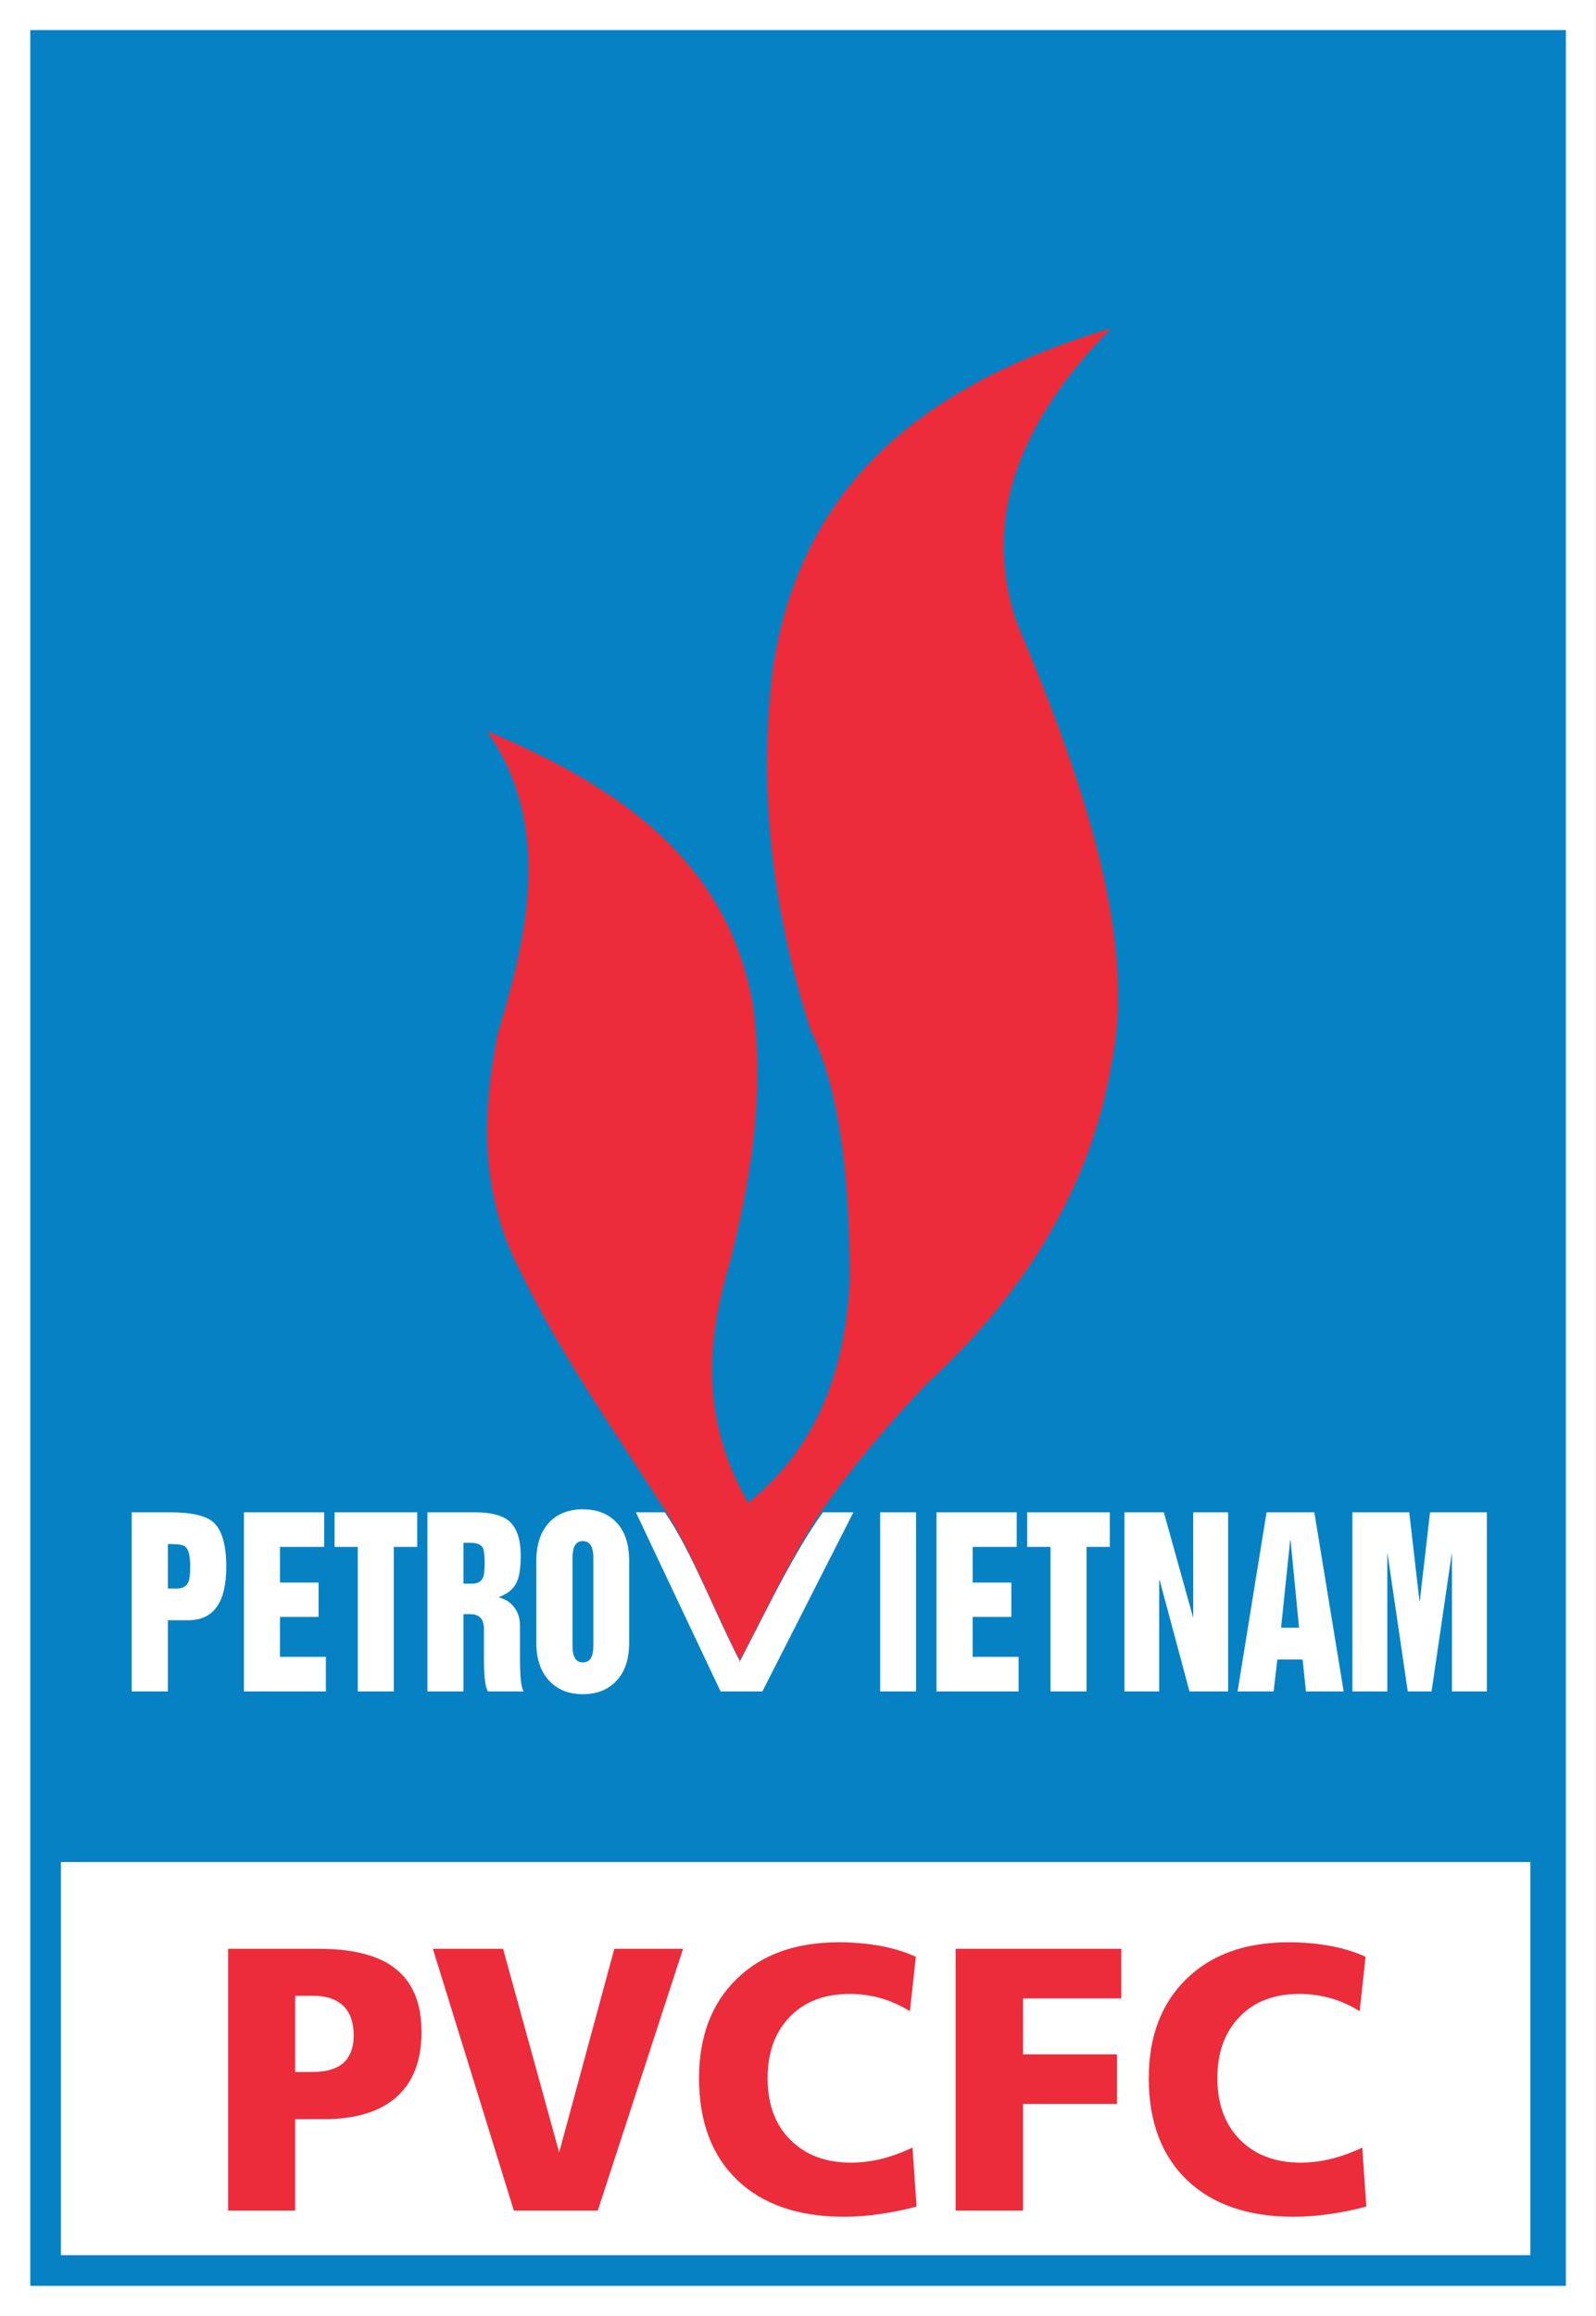 <?xml version="1.0" encoding="UTF-8"?>
<svg xmlns="http://www.w3.org/2000/svg" xmlns:xlink="http://www.w3.org/1999/xlink" width="33.56pt" height="48.69pt" viewBox="0 0 33.56 48.69" version="1.1">
<rect x="0" y="0" width="33.56" height="48.69" fill="#333333" stroke="none"/>
<defs>
<clipPath id="clip1">
  <path d="M 0 0 L 33.559 0 L 33.559 48.691 L 0 48.691 Z M 0 0 "/>
</clipPath>
<clipPath id="clip2">
  <path d="M 0 0 L 33 0 L 33 48.691 L 0 48.691 Z M 0 0 "/>
</clipPath>
</defs>
<g id="surface1">
<g clip-path="url(#clip1)" clip-rule="nonzero">
<path style=" stroke:none;fill-rule:nonzero;fill:rgb(100%,100%,100%);fill-opacity:1;" d="M 0 48.691 L 33.559 48.691 L 33.559 -0.004 L 0 -0.004 Z M 0 48.691 "/>
</g>
<g clip-path="url(#clip2)" clip-rule="nonzero">
<path style=" stroke:none;fill-rule:nonzero;fill:rgb(2.399%,50.999%,76.9%);fill-opacity:1;" d="M 0.637 48.055 L 32.926 48.055 L 32.926 0.633 L 0.637 0.633 Z M 0.637 48.055 "/>
</g>
<path style=" stroke:none;fill-rule:nonzero;fill:rgb(100%,100%,100%);fill-opacity:1;" d="M 1.281 47.41 L 32.18 47.41 L 32.18 39.145 L 1.281 39.145 Z M 1.281 47.41 "/>
<path style=" stroke:none;fill-rule:nonzero;fill:rgb(100%,100%,100%);fill-opacity:1;" d="M 28.438 35.559 L 28.438 31.793 L 29.633 31.793 L 29.848 33.66 L 29.855 33.66 L 30.07 31.793 L 31.266 31.793 L 31.266 35.559 L 30.531 35.559 L 30.531 32.633 L 30.102 35.559 L 29.602 35.559 L 29.172 32.633 L 29.172 35.559 Z M 27.129 32.379 L 26.938 34.219 L 27.316 34.219 L 27.137 32.379 Z M 26.023 35.559 L 26.633 31.793 L 27.637 31.793 L 28.254 35.559 L 27.461 35.559 L 27.391 34.887 L 26.859 34.887 L 26.781 35.559 Z M 23.645 35.559 L 23.645 31.793 L 24.473 31.793 L 25.09 34.012 L 25.09 31.793 L 25.824 31.793 L 25.824 35.559 L 25.012 35.559 L 24.387 33.227 L 24.375 33.23 L 24.375 35.559 Z M 21.598 32.52 L 21.598 31.793 L 23.336 31.793 L 23.336 32.52 L 22.848 32.52 L 22.848 35.559 L 22.09 35.559 L 22.09 32.52 Z M 19.691 35.559 L 19.691 31.793 L 21.379 31.793 L 21.379 32.52 L 20.453 32.52 L 20.453 33.27 L 21.266 33.27 L 21.266 33.992 L 20.453 33.992 L 20.453 34.832 L 21.418 34.832 L 21.418 35.559 Z M 18.508 31.793 L 19.262 31.793 L 19.262 35.559 L 18.508 35.559 Z M 15.152 35.559 L 13.371 31.793 L 13.98 31.793 C 14.562 32.656 15.062 33.914 15.566 34.848 C 16.148 33.77 16.77 32.527 17.305 31.793 L 17.945 31.793 L 16.031 35.559 Z M 11.277 34.531 L 11.277 32.82 C 11.277 32.473 11.367 32.207 11.539 32.016 C 11.711 31.828 11.949 31.73 12.254 31.73 C 12.559 31.73 12.801 31.828 12.973 32.016 C 13.148 32.207 13.23 32.473 13.23 32.82 L 13.23 34.531 C 13.23 34.871 13.145 35.137 12.969 35.328 C 12.793 35.52 12.555 35.617 12.254 35.617 C 11.957 35.617 11.719 35.52 11.543 35.328 C 11.367 35.137 11.277 34.871 11.277 34.531 M 12.039 32.746 L 12.039 34.605 C 12.039 34.836 12.109 34.949 12.254 34.949 C 12.402 34.949 12.477 34.836 12.477 34.605 L 12.477 32.746 C 12.477 32.516 12.402 32.398 12.254 32.398 C 12.109 32.398 12.039 32.516 12.039 32.746 M 9.746 32.434 L 9.746 33.293 L 9.93 33.293 C 10.047 33.293 10.121 33.246 10.16 33.16 C 10.18 33.105 10.191 33 10.191 32.848 C 10.191 32.691 10.176 32.59 10.156 32.543 C 10.113 32.469 10.027 32.434 9.895 32.434 Z M 8.988 35.559 L 8.988 31.793 L 9.988 31.793 C 10.312 31.793 10.547 31.852 10.691 31.965 C 10.863 32.105 10.949 32.352 10.949 32.703 C 10.949 32.945 10.926 33.129 10.871 33.25 C 10.805 33.398 10.68 33.508 10.492 33.574 L 10.492 33.582 C 10.625 33.617 10.734 33.684 10.812 33.789 C 10.895 33.895 10.934 34.027 10.934 34.18 L 10.934 34.848 C 10.934 35.246 10.957 35.48 11.012 35.559 L 10.262 35.559 C 10.203 35.477 10.176 35.238 10.176 34.848 L 10.176 34.242 C 10.176 34.035 10.078 33.934 9.887 33.934 L 9.746 33.934 L 9.746 35.559 Z M 7.035 32.52 L 7.035 31.793 L 8.773 31.793 L 8.773 32.52 L 8.281 32.52 L 8.281 35.559 L 7.523 35.559 L 7.523 32.52 Z M 5.129 35.559 L 5.129 31.793 L 6.816 31.793 L 6.816 32.52 L 5.887 32.52 L 5.887 33.27 L 6.699 33.27 L 6.699 33.992 L 5.887 33.992 L 5.887 34.832 L 6.852 34.832 L 6.852 35.559 Z M 2.77 35.559 L 2.77 31.793 L 3.582 31.793 C 4.023 31.793 4.324 31.863 4.48 31.996 C 4.664 32.156 4.758 32.469 4.758 32.938 C 4.758 33.688 4.492 34.062 3.957 34.062 L 3.531 34.062 L 3.531 35.559 Z M 3.531 32.461 L 3.531 33.395 L 3.719 33.395 C 3.844 33.395 3.926 33.348 3.965 33.25 C 3.988 33.191 4 33.082 4 32.918 C 4 32.711 3.965 32.574 3.902 32.52 C 3.859 32.48 3.762 32.461 3.617 32.461 "/>
<path style=" stroke:none;fill-rule:nonzero;fill:rgb(92.499%,17.299%,23.099%);fill-opacity:1;" d="M 6.207 41.957 L 6.207 43.559 L 6.582 43.559 C 6.863 43.559 7.078 43.492 7.223 43.367 C 7.363 43.238 7.438 43.043 7.438 42.793 C 7.438 42.52 7.363 42.312 7.223 42.172 C 7.078 42.031 6.867 41.957 6.59 41.957 Z M 4.797 40.969 L 6.688 40.969 C 7.426 40.969 7.977 41.109 8.328 41.398 C 8.684 41.68 8.863 42.125 8.863 42.719 C 8.863 43.32 8.688 43.773 8.336 44.086 C 7.988 44.395 7.48 44.551 6.812 44.551 L 6.207 44.551 L 6.207 46.473 L 4.797 46.473 "/>
<path style=" stroke:none;fill-rule:nonzero;fill:rgb(92.499%,17.299%,23.099%);fill-opacity:1;" d="M 9.102 40.969 L 10.578 40.969 L 11.758 45.25 L 12.918 40.969 L 14.363 40.969 L 12.57 46.473 L 10.805 46.473 "/>
<path style=" stroke:none;fill-rule:nonzero;fill:rgb(92.499%,17.299%,23.099%);fill-opacity:1;" d="M 19.258 41.137 L 19.133 42.281 C 18.934 42.16 18.73 42.066 18.523 42.008 C 18.309 41.949 18.09 41.918 17.871 41.918 C 17.344 41.918 16.922 42.074 16.609 42.398 C 16.297 42.719 16.141 43.148 16.141 43.688 C 16.141 44.23 16.297 44.664 16.617 44.984 C 16.938 45.305 17.363 45.465 17.891 45.465 C 18.102 45.465 18.312 45.438 18.531 45.387 C 18.746 45.332 18.965 45.254 19.188 45.148 L 19.273 46.387 C 19.02 46.457 18.766 46.508 18.516 46.543 C 18.258 46.582 18.004 46.602 17.746 46.602 C 16.789 46.602 16.039 46.344 15.504 45.832 C 14.969 45.32 14.699 44.605 14.699 43.688 C 14.699 42.812 14.965 42.113 15.492 41.602 C 16.02 41.086 16.738 40.832 17.641 40.832 C 17.945 40.832 18.234 40.859 18.504 40.906 C 18.773 40.957 19.027 41.031 19.258 41.137 "/>
<path style=" stroke:none;fill-rule:nonzero;fill:rgb(92.499%,17.299%,23.099%);fill-opacity:1;" d="M 20.094 40.969 L 23.578 40.969 L 23.578 42.012 L 21.512 42.012 L 21.512 43.188 L 23.488 43.188 L 23.488 44.23 L 21.512 44.23 L 21.512 46.473 L 20.094 46.473 "/>
<path style=" stroke:none;fill-rule:nonzero;fill:rgb(92.499%,17.299%,23.099%);fill-opacity:1;" d="M 28.715 41.137 L 28.59 42.281 C 28.395 42.16 28.188 42.066 27.98 42.008 C 27.766 41.949 27.551 41.918 27.328 41.918 C 26.797 41.918 26.379 42.074 26.066 42.398 C 25.754 42.719 25.598 43.148 25.598 43.688 C 25.598 44.23 25.758 44.664 26.074 44.984 C 26.395 45.305 26.82 45.465 27.348 45.465 C 27.559 45.465 27.77 45.438 27.988 45.387 C 28.203 45.332 28.426 45.254 28.645 45.148 L 28.73 46.387 C 28.477 46.457 28.223 46.508 27.973 46.543 C 27.719 46.582 27.461 46.602 27.203 46.602 C 26.242 46.602 25.496 46.344 24.961 45.832 C 24.426 45.32 24.156 44.605 24.156 43.688 C 24.156 42.812 24.422 42.113 24.949 41.602 C 25.477 41.086 26.195 40.832 27.102 40.832 C 27.402 40.832 27.691 40.859 27.961 40.906 C 28.23 40.957 28.484 41.031 28.715 41.137 "/>
<path style=" stroke:none;fill-rule:nonzero;fill:rgb(92.499%,17.299%,23.099%);fill-opacity:1;" d="M 23.383 6.895 C 21.469 8.824 20.633 10.867 21.383 13.082 C 22.855 16.566 23.895 19.828 23.383 22.316 C 22.965 24.902 21.613 27.145 19.488 29.094 C 18.805 29.828 18.078 30.629 17.305 31.727 C 16.77 32.488 16.145 33.789 15.559 34.918 C 15.055 33.945 14.551 32.637 13.969 31.73 C 12.91 30.086 11.793 28.488 10.922 26.703 C 10.078 25.051 10.141 23.395 10.461 21.742 C 10.918 20.148 11.766 17.531 10.23 15.363 C 13.016 16.531 15.309 18.109 15.84 21.125 C 16.094 23.062 15.781 24.82 15.352 26.547 C 14.867 28.152 14.715 29.801 15.734 31.586 C 17.137 30.465 17.762 28.879 17.859 26.973 C 17.875 24.457 17.574 22.754 17.043 21.664 C 16.219 19.09 15.922 16.52 16.262 13.949 C 16.906 9.996 19.664 8 23.383 6.895 "/>
<path style=" stroke:none;fill-rule:nonzero;fill:rgb(2.399%,50.999%,76.9%);fill-opacity:1;" d="M 10.242 15.371 C 10.887 16.289 11.168 17.355 11.105 18.633 C 11.051 19.715 10.758 20.73 10.523 21.543 C 10.504 21.613 10.48 21.676 10.465 21.742 C 10.184 23.199 10.02 24.926 10.926 26.699 C 11.629 28.145 12.512 29.488 13.359 30.785 C 13.562 31.094 13.77 31.414 13.973 31.73 C 14.344 32.301 14.676 33.031 15 33.742 C 15.191 34.16 15.371 34.555 15.559 34.906 C 15.68 34.68 15.801 34.434 15.922 34.199 C 16.391 33.281 16.875 32.328 17.301 31.727 C 18.07 30.633 18.801 29.824 19.484 29.094 C 21.664 27.09 22.973 24.812 23.379 22.316 C 23.926 19.645 22.676 16.152 21.379 13.086 C 21.016 12.012 21.016 10.934 21.379 9.879 C 21.719 8.895 22.387 7.891 23.367 6.898 C 19.098 8.176 16.844 10.418 16.266 13.949 C 15.938 16.426 16.199 19.02 17.047 21.656 C 17.609 22.812 17.879 24.551 17.867 26.973 C 17.812 27.953 17.621 28.828 17.289 29.574 C 16.938 30.367 16.414 31.047 15.738 31.59 L 15.734 31.594 L 15.73 31.59 C 15.254 30.754 15.008 29.906 14.977 28.996 C 14.949 28.254 15.066 27.473 15.348 26.543 C 15.754 24.906 16.098 23.117 15.832 21.129 C 15.266 17.891 12.688 16.402 10.242 15.371 M 15.559 34.926 L 15.555 34.918 C 15.367 34.562 15.184 34.164 14.992 33.742 C 14.672 33.035 14.332 32.305 13.965 31.73 C 13.762 31.418 13.555 31.102 13.352 30.789 C 12.504 29.492 11.625 28.148 10.918 26.703 C 10.523 25.934 10.305 25.117 10.25 24.223 C 10.203 23.488 10.273 22.695 10.457 21.742 C 10.477 21.676 10.496 21.609 10.512 21.543 C 10.984 19.91 11.699 17.445 10.227 15.367 L 10.23 15.359 C 11.844 16.035 13.004 16.73 13.883 17.547 C 14.953 18.543 15.594 19.711 15.84 21.129 C 16.105 23.117 15.762 24.91 15.355 26.547 C 14.93 27.961 14.645 29.664 15.734 31.582 C 17.059 30.52 17.75 29.012 17.855 26.969 C 17.871 24.551 17.602 22.816 17.035 21.66 C 16.621 20.363 16.344 19.066 16.211 17.809 C 16.074 16.508 16.09 15.211 16.254 13.949 C 16.414 12.988 16.703 12.109 17.117 11.336 C 17.512 10.598 18.031 9.93 18.664 9.348 C 19.816 8.297 21.359 7.488 23.379 6.887 L 23.383 6.895 C 21.332 8.965 20.68 10.988 21.387 13.082 C 22.238 15.098 22.793 16.684 23.129 18.074 C 23.539 19.766 23.625 21.152 23.383 22.316 C 23.18 23.586 22.738 24.809 22.082 25.949 C 21.438 27.051 20.566 28.113 19.488 29.098 C 18.809 29.832 18.078 30.637 17.309 31.73 C 16.883 32.336 16.398 33.285 15.93 34.203 C 15.809 34.438 15.684 34.684 15.562 34.918 "/>
</g>
</svg>
